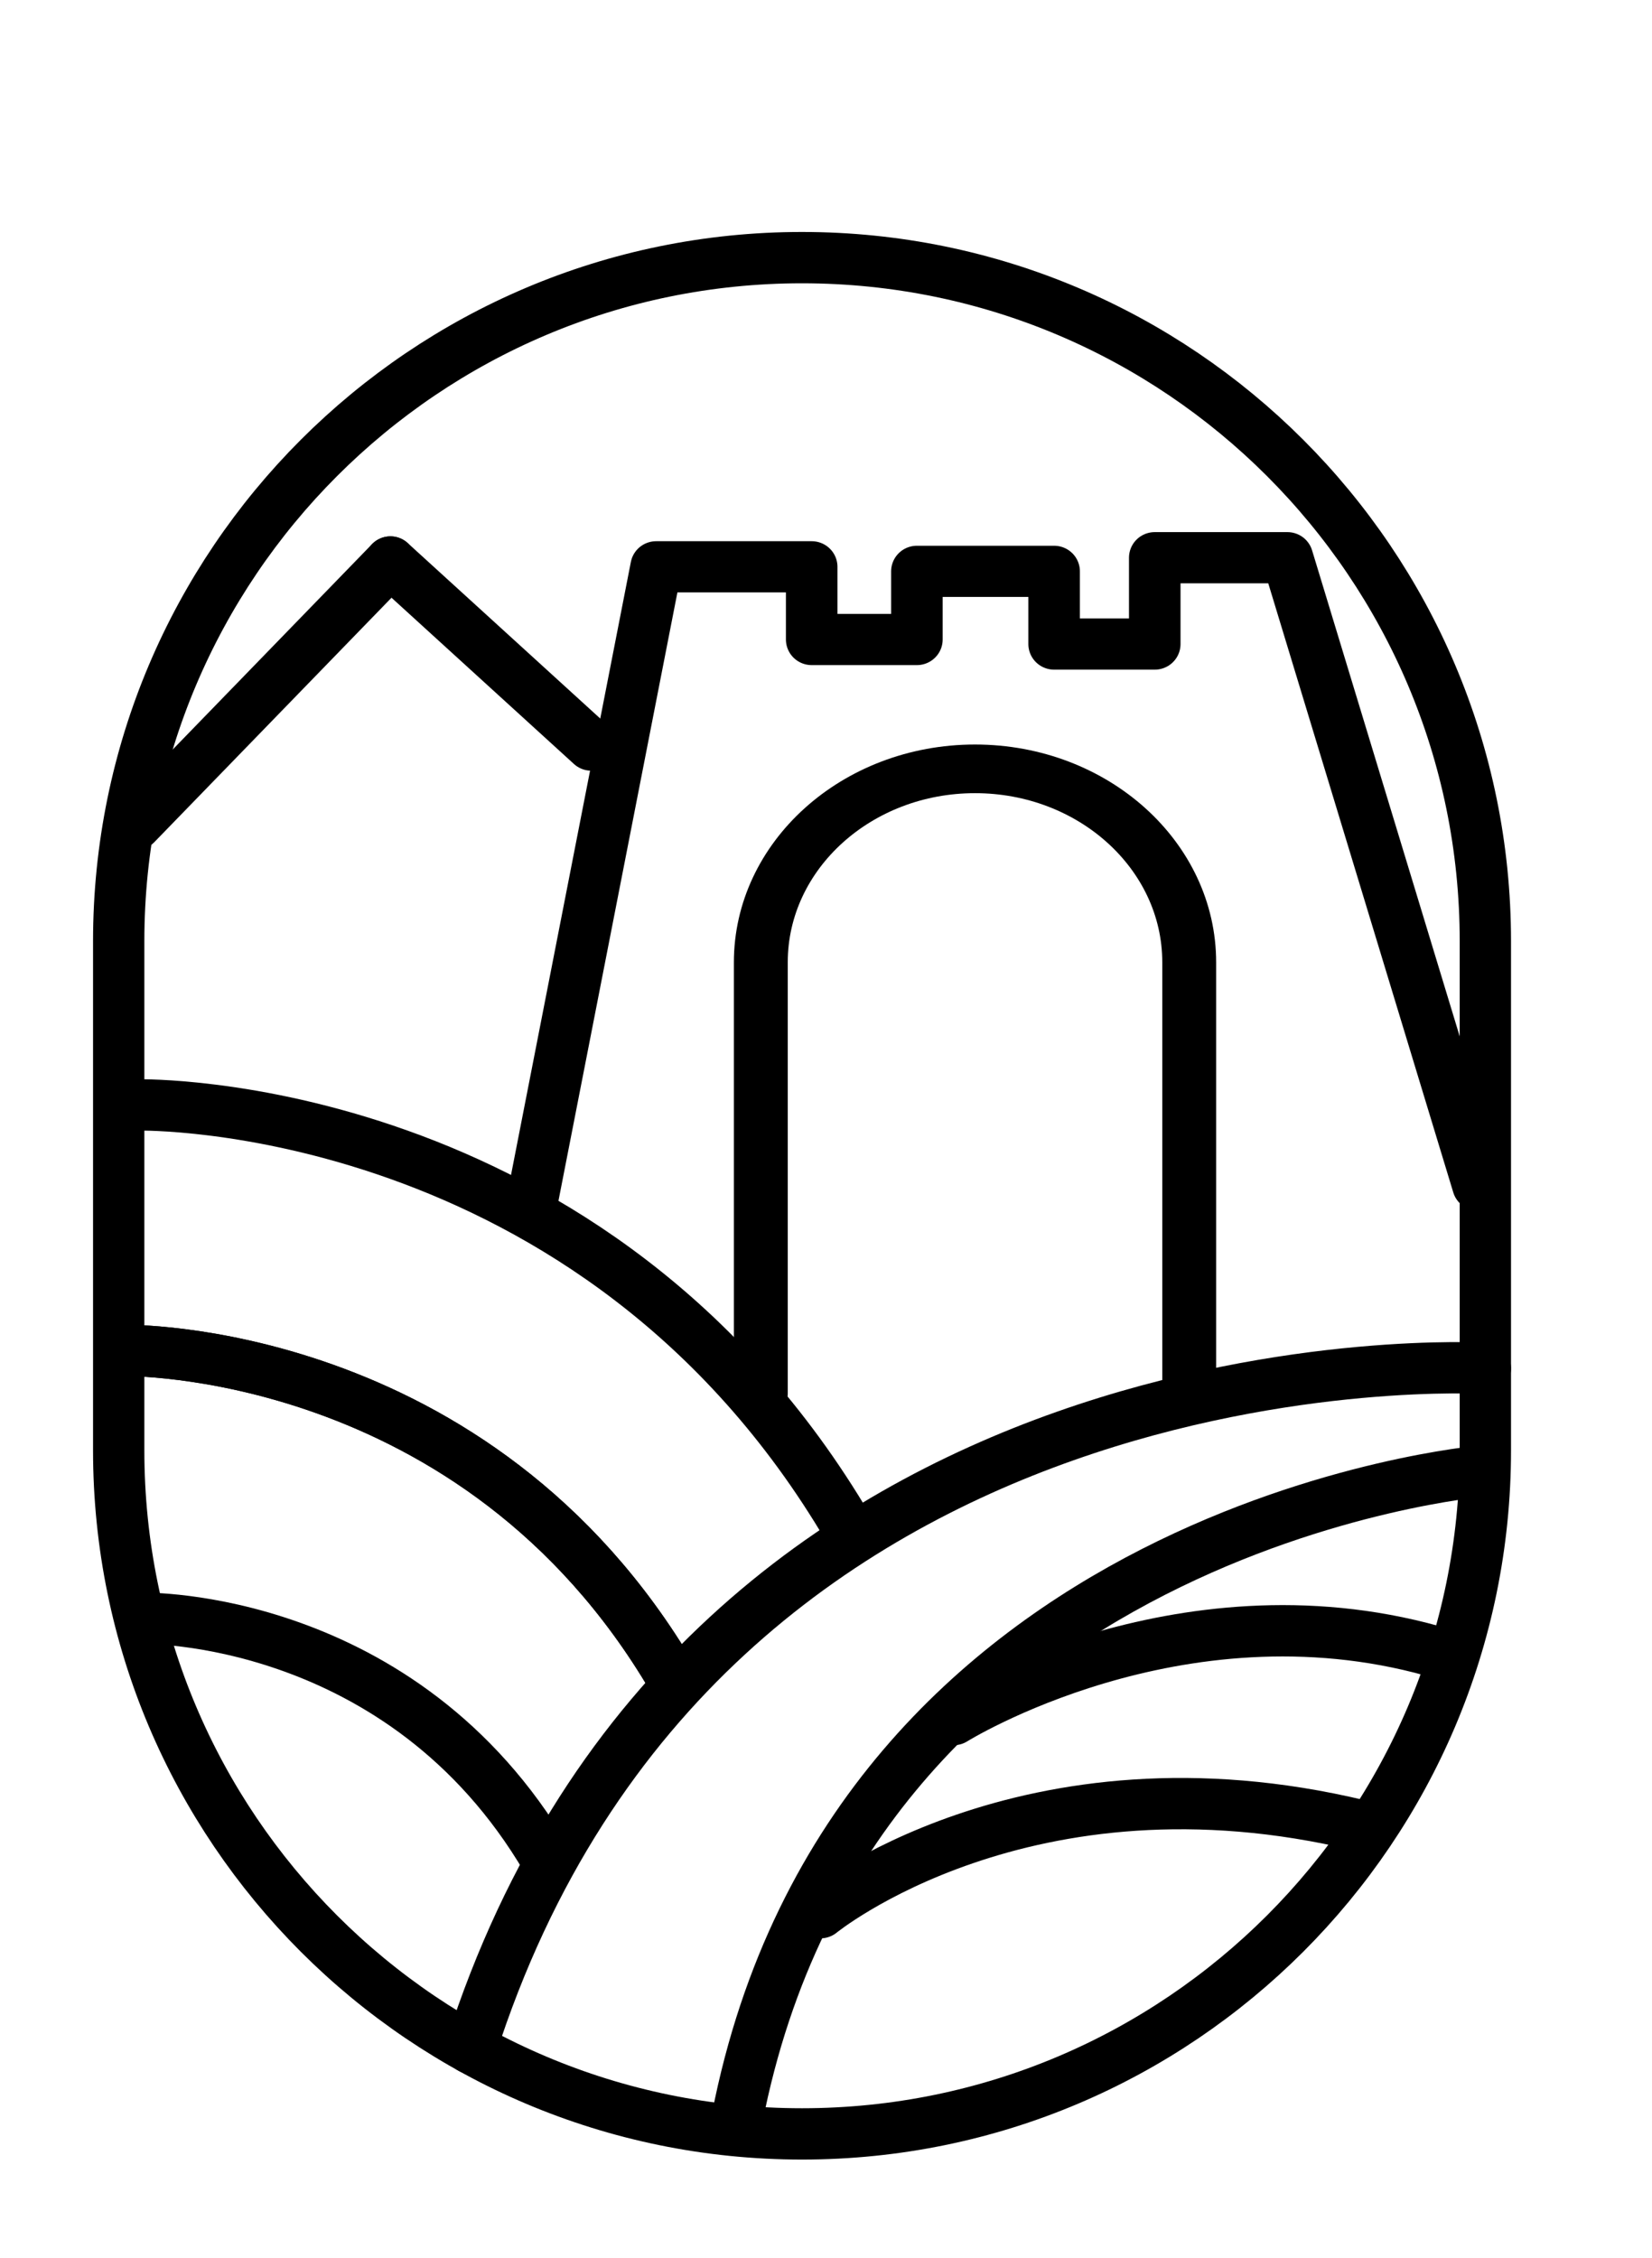 <?xml version="1.0" encoding="UTF-8"?>
<svg data-bbox="0 0 160.886 219.775" xmlns="http://www.w3.org/2000/svg" viewBox="0 0 161 220" fill-rule="evenodd" clip-rule="evenodd" stroke-linecap="round" stroke-linejoin="round" stroke-miterlimit="1.5" data-type="ugc">
    <g>
        <path fill="none" d="M160.886 0v219.775H0V0h160.886z"/>
        <path d="M144.76 91.696c0-36.755-29.841-66.596-66.596-66.596S11.568 54.941 11.568 91.696v49.608c0 36.755 29.841 66.596 66.596 66.596s66.596-29.841 66.596-66.596V91.696Z" fill="none" stroke="#000000" stroke-width="5"/>
        <path d="M144.76 133.312s-76.233-4.498-98.866 66.25" fill="none" stroke="#000000" stroke-width="5"/>
        <path d="M144.472 143.315s-61.323 5.219-72.63 63.062" fill="none" stroke="#000000" stroke-width="5"/>
        <path d="m560.044 239.912 11.742-60.453h14.787v6.958h10.003v-6.523h13.048v6.958h9.568v-8.263h12.612l18.118 60.041" fill="none" stroke="#000000" stroke-width="4.9" transform="matrix(1.025 0 0 1.018 -522.132 -127.467)"/>
        <path d="M12.083 131.572s34.3-.673 53.467 31.946" fill="none" stroke="#000000" stroke-width="5.003"/>
        <path d="M620.061 252.089v-46.535c0-11.522-9.354-20.876-20.875-20.876-11.522 0-20.876 9.354-20.876 20.876v46.535" fill="none" stroke="#000000" stroke-width="5.25" transform="matrix(1 0 0 .903 -504.163 -91.858)"/>
        <path d="M13.952 157.666s25.22-.495 39.314 23.49" fill="none" stroke="#000000" stroke-width="4.997"/>
        <path d="M12.083 131.572s34.3-.673 53.467 31.946" fill="none" stroke="#000000" stroke-width="5.003"/>
        <path d="M13.563 107.652s44.361-.87 69.151 41.317" fill="none" stroke="#000000" stroke-width="5"/>
        <path d="M79.972 186.345s19.984-16.341 52.579-8.491" fill="none" stroke="#000000" stroke-width="5"/>
        <path d="M92.947 167.529s21.821-13.624 46.713-6.67" fill="none" stroke="#000000" stroke-width="5.003"/>
        <path d="m13.24 80.313 24.809-25.558" fill="none" stroke="#000000" stroke-width="5"/>
        <path d="M38.049 54.755 57.62 72.586" fill="none" stroke="#000000" stroke-width="5"/>
    </g>
</svg>
